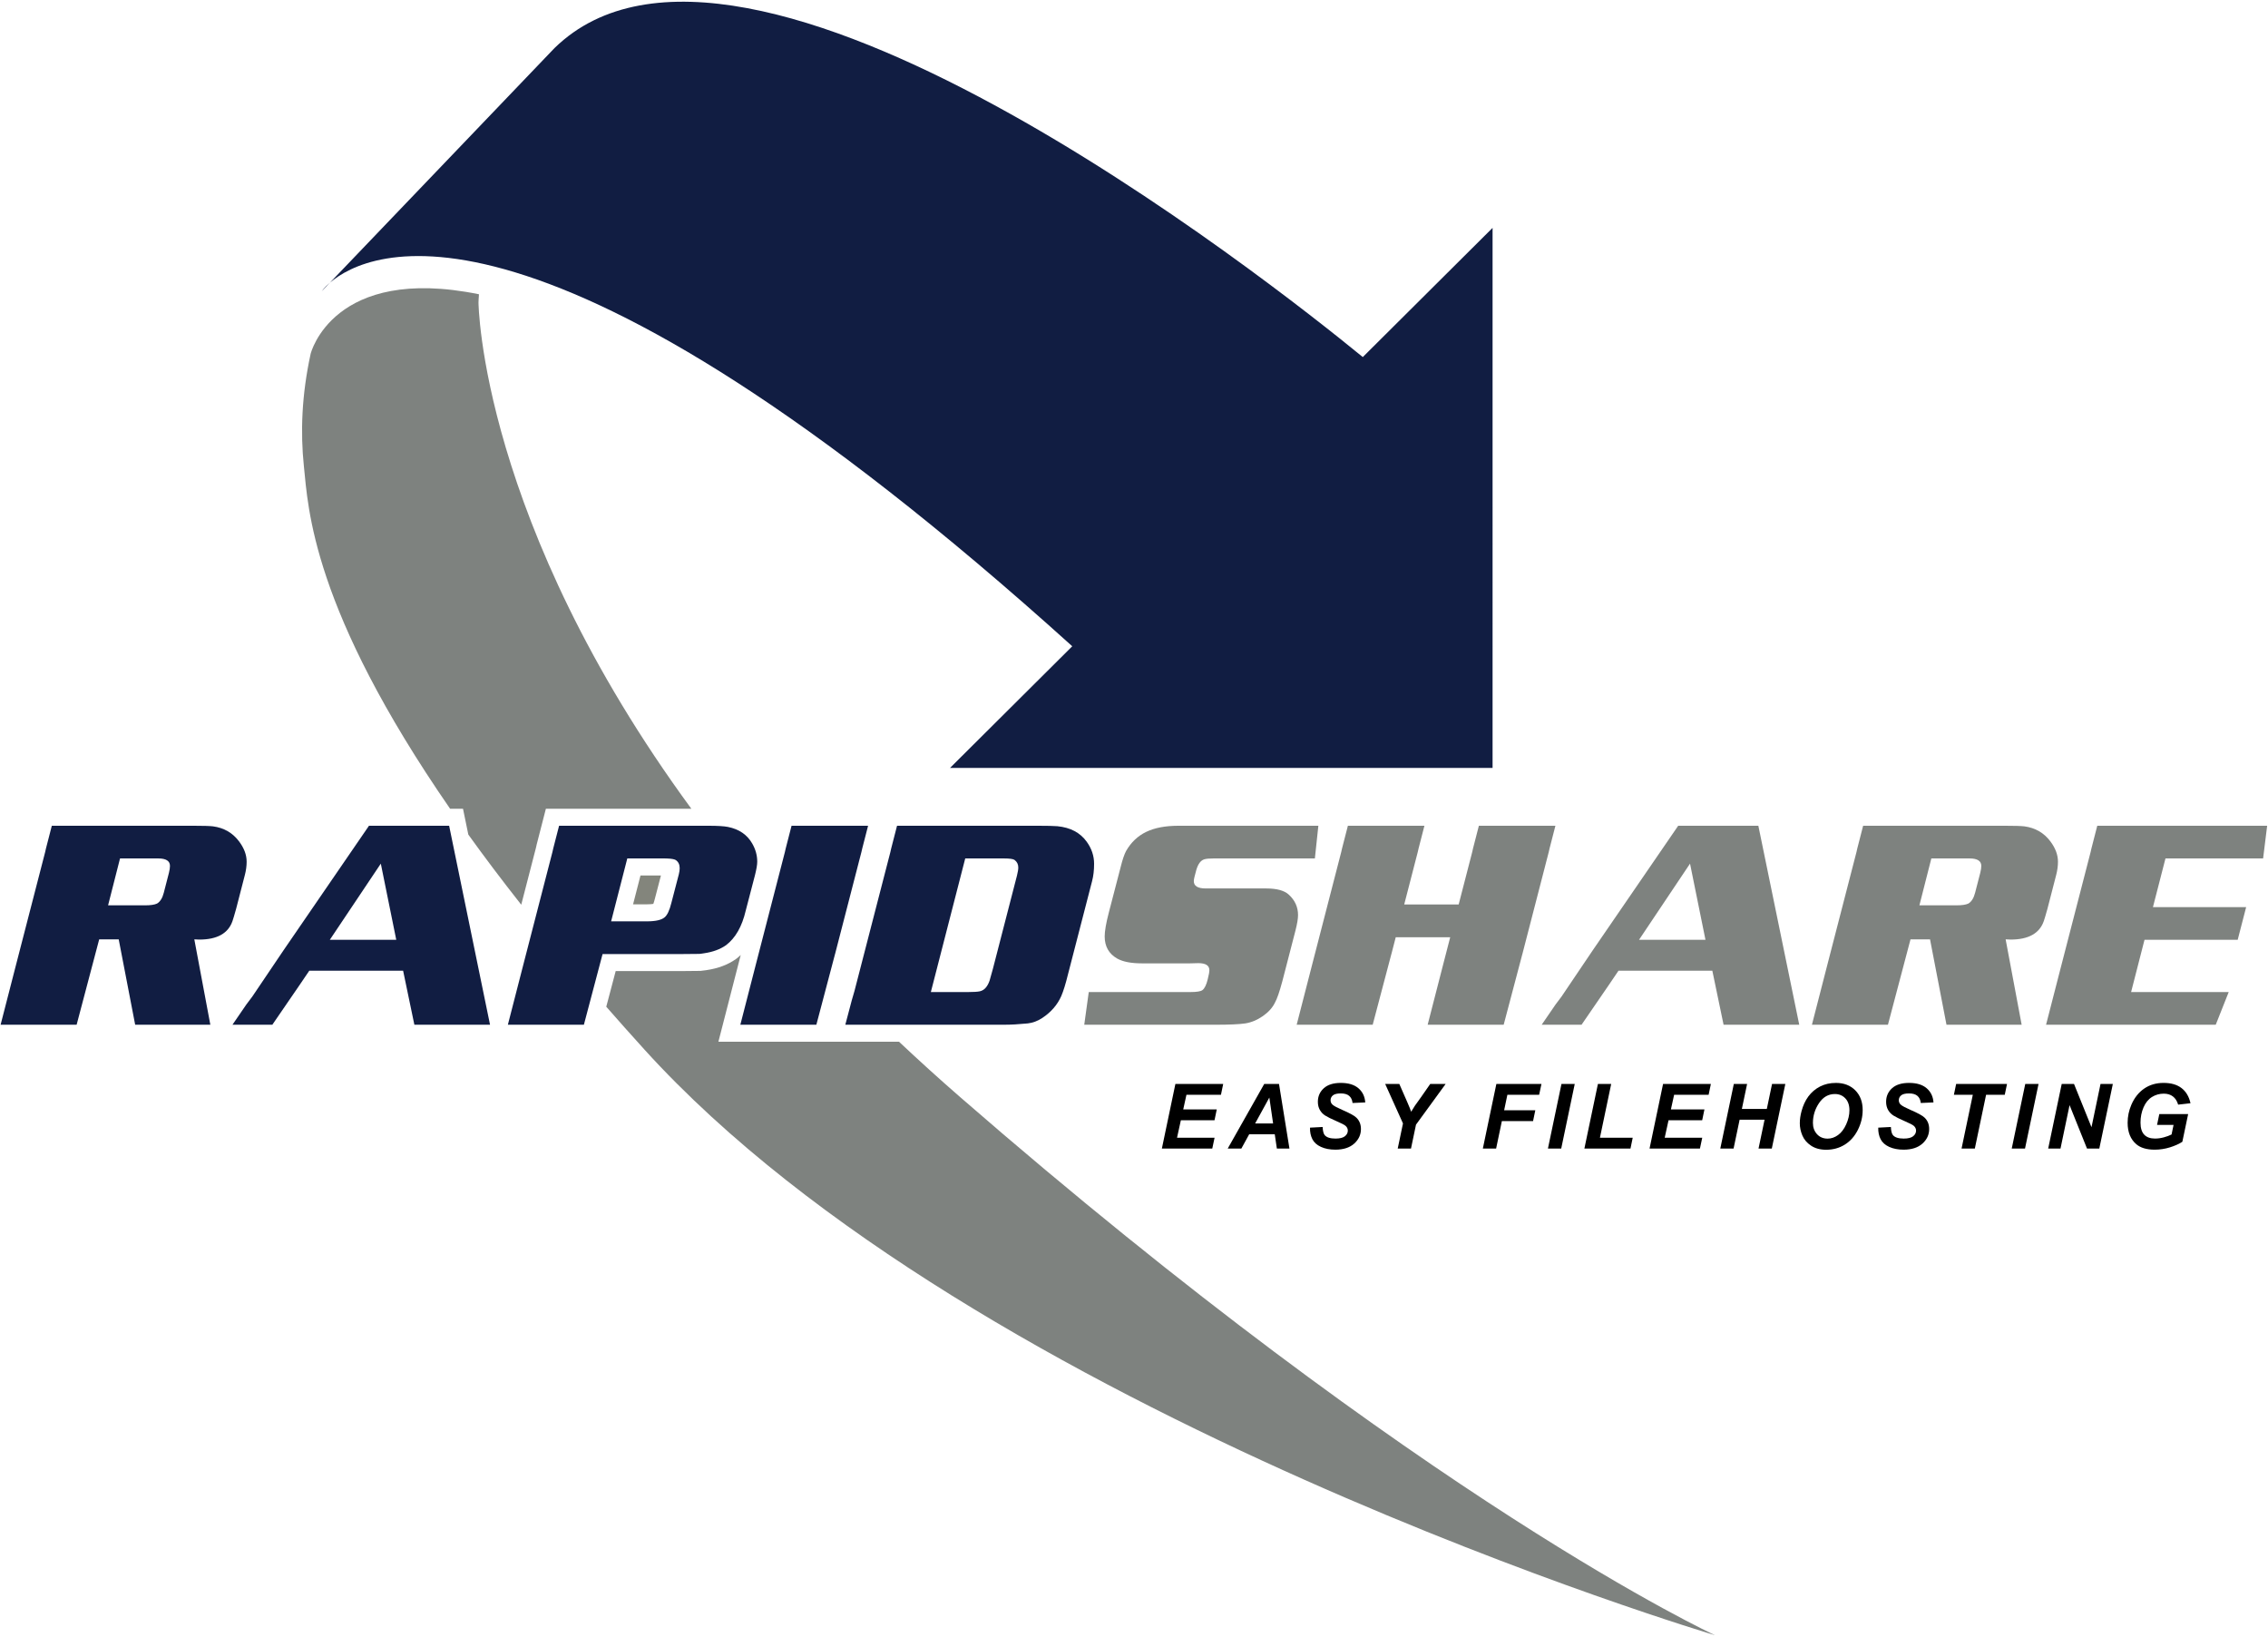 <?xml version="1.0" encoding="utf-8"?>
<!-- Generator: Adobe Illustrator 12.0.1, SVG Export Plug-In  -->
<!DOCTYPE svg PUBLIC "-//W3C//DTD SVG 1.1//EN" "http://www.w3.org/Graphics/SVG/1.1/DTD/svg11.dtd">
<svg  version="1.1" xmlns="http://www.w3.org/2000/svg" xmlns:xlink="http://www.w3.org/1999/xlink" xmlns:a="http://ns.adobe.com/AdobeSVGViewerExtensions/3.0/"
	 width="618" height="446" viewBox="-0.165 -0.468 618 446" enable-background="new -0.165 -0.468 618 446" xml:space="preserve">
<defs>
</defs>
<path fill="#111D42" d="M122.218,224.483h-21.841L77.058,258.46l-8.467,12.546c-0.547,0.759-1.084,1.47-1.615,2.146l-3.797,5.535
	h10.864l7.365-10.734l2.703-3.984h25.567l1.118,5.373l1.948,9.346h20.617L122.218,224.483z M107.809,255.549H89.708l13.893-20.749
	L107.809,255.549z"/>
<path fill="#7E827F" d="M478.962,224.483H457.12l-23.318,33.978l-8.467,12.546c-0.548,0.759-1.084,1.47-1.615,2.146l-3.796,5.535
	h10.862l7.366-10.734l2.702-3.984h25.568l1.118,5.373l1.946,9.346h20.617L478.962,224.483z M464.553,255.549H446.45l13.895-20.749
	L464.553,255.549z"/>
<path fill="#111D42" d="M64.977,228.743c-1.747-2.333-4.117-3.703-7.108-4.102c-0.928-0.106-2.675-0.158-5.243-0.158H13.954
	l-1.594,6.188c-0.062,0.33-0.133,0.649-0.216,0.96l-7.947,30.755L0,278.687h20.716l6.148-23.26h5.318l4.485,23.26H57.15
	l-4.366-23.26c0.581,0.045,1.033,0.063,1.35,0.063c4.873,0,7.891-1.685,9.055-5.054c0.187-0.531,0.517-1.648,0.994-3.348
	l2.383-9.232c0.317-1.219,0.477-2.412,0.477-3.582C67.043,232.419,66.354,230.574,64.977,228.743z M45.869,237.3l-1.403,5.432
	c-0.375,1.465-0.989,2.446-1.844,2.951c-0.688,0.322-1.772,0.479-3.255,0.479H29.286l3.255-12.776H42.94
	c2.14,0,3.209,0.677,3.209,2.036C46.15,235.927,46.056,236.553,45.869,237.3z"/>
<path fill="#7E827F" d="M558.539,228.743c-1.747-2.333-4.118-3.703-7.108-4.102c-0.929-0.106-2.677-0.158-5.244-0.158h-38.672
	l-1.593,6.188c-0.063,0.33-0.134,0.649-0.217,0.96l-7.948,30.755l-4.195,16.301h20.715l6.148-23.26h5.319l4.484,23.26h20.482
	l-4.365-23.26c0.58,0.045,1.032,0.063,1.349,0.063c4.873,0,7.893-1.685,9.058-5.054c0.185-0.531,0.516-1.648,0.991-3.348
	l2.385-9.232c0.316-1.219,0.477-2.412,0.477-3.582C560.604,232.419,559.916,230.574,558.539,228.743z M539.432,237.3l-1.405,5.432
	c-0.373,1.465-0.988,2.446-1.843,2.951c-0.688,0.322-1.772,0.479-3.255,0.479h-10.08l3.253-12.776h10.4
	c2.139,0,3.21,0.677,3.21,2.036C539.712,235.927,539.616,236.553,539.432,237.3z"/>
<path fill="#71B220" d="M181.164,233.386h-0.357c0.312,0,0.583,0.008,0.853,0.021C181.497,233.396,181.34,233.386,181.164,233.386z"
	/>
<path fill="#71B220" d="M150.584,230.671c-0.063,0.33-0.135,0.649-0.217,0.96c0.084-0.315,0.156-0.64,0.221-0.97L150.584,230.671z"
	/>
<path fill="#111D42" d="M204.785,229.288c-1.377-2.384-3.574-3.878-6.591-4.485c-1.112-0.213-2.859-0.319-5.24-0.319h-40.776
	l-1.59,6.179c-0.064,0.33-0.136,0.654-0.221,0.97l-7.948,30.755l-4.195,16.301h20.715l4.525-17.121l0.566-2.139h22.056
	c2.117,0,3.559-0.016,4.326-0.04c0.456-0.036,0.875-0.11,1.305-0.176c2.347-0.345,4.348-1.062,5.958-2.197
	c2.566-1.956,4.353-5.087,5.358-9.394l2.505-9.605c0.424-1.662,0.636-2.908,0.636-3.729
	C206.176,232.54,205.712,230.875,204.785,229.288z M184.802,237.722l-2.032,7.793c-0.504,2.039-1.128,3.354-1.87,3.936
	c-0.85,0.715-2.455,1.074-4.816,1.074h-9.726l4.406-17.139h10.4c0.176,0,0.333,0.01,0.495,0.021c1.134,0.045,1.915,0.18,2.303,0.414
	c0.718,0.48,1.078,1.223,1.078,2.23C185.04,236.553,184.961,237.11,184.802,237.722z"/>
<path fill="#111D42" d="M234.788,230.662l1.589-6.179h-20.855l-1.59,6.179c-0.064,0.33-0.137,0.654-0.221,0.97l-7.948,30.755
	l-4.195,16.301h20.714l4.525-17.121l0.566-2.139h0.006l5.935-22.962l0.792-3.079h0.005l0.453-1.755
	C234.652,231.316,234.724,230.992,234.788,230.662z"/>
<path fill="#111D42" d="M295.933,228.812c-1.776-2.461-4.44-3.863-7.989-4.207c-1.034-0.081-2.77-0.122-5.206-0.122h-38.473
	l-1.59,6.179c-0.063,0.33-0.135,0.654-0.22,0.97l-0.453,1.755H242l-0.638,2.469l-0.157,0.61l-1.943,7.519l-6.577,25.447
	c-0.256,0.965-0.511,1.839-0.765,2.642l-1.748,6.614h43.238c1.906,0,4.065-0.122,6.475-0.359c1.377-0.158,2.686-0.648,3.933-1.469
	c2.408-1.59,4.144-3.585,5.204-5.994c0.582-1.353,1.19-3.322,1.827-5.918l6.553-25.335c0.374-1.403,0.559-2.988,0.559-4.765
	C297.959,232.675,297.282,230.665,295.933,228.812z M276.95,238.041l-6.554,25.378c-0.397,1.458-0.702,2.546-0.914,3.264
	c-0.583,1.67-1.469,2.637-2.662,2.9c-0.635,0.135-1.654,0.2-3.058,0.2h-10.281l9.368-36.396h10.519c1.537,0,2.506,0.132,2.903,0.396
	c0.688,0.505,1.035,1.194,1.035,2.068C277.307,236.355,277.188,237.085,276.95,238.041z"/>
<path fill="#7E827F" d="M402.808,224.483l-1.592,6.179c-0.062,0.33-0.135,0.654-0.219,0.97l-3.693,14.29h-14.839l2.444-9.456
	l0.793-3.079h0.003l0.454-1.755c0.085-0.315,0.158-0.64,0.222-0.97l1.59-6.179h-20.856l-1.59,6.179
	c-0.063,0.33-0.137,0.654-0.221,0.97l-7.946,30.755l-4.195,16.301h20.714l4.525-17.121l0.565-2.139h0.007l1.18-4.566h14.841
	l-1.946,7.525l-4.195,16.301h20.715l4.526-17.121l0.566-2.139h0.005l5.938-22.962l0.791-3.079h0.005l0.452-1.755
	c0.086-0.315,0.158-0.64,0.222-0.97l1.591-6.179H402.808z"/>
<path fill="#7E827F" d="M327.99,233.624c0.504-0.157,1.337-0.237,2.5-0.237h19.011h8.621l0.947-8.903h-38.146
	c-3.545,0-6.466,0.557-8.768,1.67c-2.301,1.11-4.125,2.847-5.475,5.2c-0.504,0.952-0.992,2.395-1.469,4.328l-3.254,12.51
	c-0.739,2.857-1.111,5.003-1.111,6.432c0,2.729,1.137,4.742,3.412,6.039c1.559,0.871,3.809,1.307,6.744,1.307H324.1l2.26-0.059
	c2.007,0,3.013,0.637,3.013,1.919c0,0.476-0.146,1.294-0.438,2.437c-0.369,1.548-0.857,2.549-1.465,2.998
	c-0.477,0.344-1.56,0.52-3.252,0.52h-9.65h-8.052h-10.006l-1.229,8.904h35.766c3.757,0,6.454-0.122,8.097-0.359
	c1.666-0.261,3.268-0.928,4.803-1.996c1.534-1.07,2.631-2.289,3.294-3.662c0.581-1.029,1.253-2.975,2.02-5.834l3.563-13.766
	c0.475-1.854,0.713-3.27,0.713-4.248c0-2.193-0.847-4.059-2.536-5.592c-1.216-1.113-3.262-1.67-6.14-1.67h-16.475
	c-2.168,0-3.254-0.666-3.254-2.004c0-0.425,0.227-1.428,0.676-3.006C326.282,234.895,327.011,233.921,327.99,233.624z"/>
<path fill="#7E827F" d="M571.313,224.483l-1.582,6.146l-0.013,0.043c-0.062,0.33-0.134,0.649-0.216,0.96l-7.946,30.755l-0.138,0.527
	l-4.059,15.773h46.235l3.534-8.904h-26.595l3.422-13.34l0.234-0.894h12.695v0.007h12.692l0.033-0.129l2.271-8.781h-25.396
	l3.226-12.535l0.189-0.725h26.602l1.014-8.2l0.088-0.703H571.313z"/>
<path fill="#111D42" d="M371.176,96.803c-25.397-20.798-168.93-134.207-220.242-84.179L89.74,76.539
	c10.062-8.634,57.188-31.867,202.269,99.047l-33.308,33.146h147.84V61.61L371.176,96.803z M87.506,78.873l2.234-2.334
	C88.175,77.883,87.506,78.873,87.506,78.873z"/>
<path fill="#83857C" d="M179.933,238.023h-5.572l-2.022,7.865h3.746c0.881,0,1.436-0.063,1.77-0.121
	c0.109-0.281,0.26-0.732,0.43-1.421L179.933,238.023z"/>
<path fill="#7E827F" d="M122.481,219.846h3.517l0.762,3.704l0.685,3.332c4.353,6.053,9.145,12.414,14.423,19.109
	c1.995-7.721,4.001-15.488,4.018-15.55c0.052-0.194,0.1-0.41,0.146-0.645c0,0,0.031-0.165,0.035-0.181l0.036-0.131l1.585-6.16
	l0.896-3.479h3.594h36.04c-57.47-78.34-57.998-137.882-57.998-137.882s0.047-1.483,0.13-2.265
	c-39.814-8.108-45.859,16.188-45.859,16.188c-2.489,11.36-2.793,21.57-1.855,30.593C83.833,137.998,84.766,165.262,122.481,219.846z
	"/>
<path fill="#7E827F" d="M244.813,283.323h-14.642h-4.316h-1.705h-1.866h-20.714h-5.982l1.492-5.794c0,0,4.196-16.296,4.197-16.301
	c0,0,0.146-0.57,0.395-1.53c-0.381,0.356-0.774,0.692-1.184,1.003l-0.067,0.052l-0.068,0.048c-2.17,1.534-4.848,2.542-7.957,2.999
	l-0.261,0.041c-0.37,0.054-0.831,0.128-1.353,0.169l-0.102,0.007l-0.102,0.003c-0.821,0.029-2.29,0.044-4.491,0.044h-18.485
	l-2.568,9.716c3.334,3.809,6.792,7.693,10.41,11.683c90.565,99.772,291.707,159.526,291.707,159.526s-78.879-36.313-205.688-146.589
	C255.655,293.349,250.117,288.321,244.813,283.323z"/>
<path d="M316.43,312.421l3.685-17.597h13.025l-0.611,2.944h-9.402l-0.876,3.992h9.136l-0.612,2.948h-9.17l-1.043,4.764h10.229
	l-0.627,2.948H316.43z"/>
<path d="M347.191,308.525h-6.964l-2.137,3.896h-3.719l9.948-17.597h4.031l2.844,17.597h-3.43L347.191,308.525z M346.739,305.577
	l-1.025-7.049l-3.869,7.049H346.739z"/>
<path d="M356.794,306.724l3.445-0.181c0.048,1.096,0.236,1.835,0.563,2.22c0.529,0.627,1.506,0.938,2.932,0.938
	c1.185,0,2.042-0.213,2.571-0.638c0.527-0.425,0.793-0.933,0.793-1.534c0-0.52-0.219-0.959-0.648-1.322
	c-0.306-0.264-1.139-0.691-2.503-1.281c-1.364-0.594-2.362-1.088-2.991-1.482c-0.627-0.396-1.12-0.908-1.48-1.543
	c-0.36-0.63-0.541-1.369-0.541-2.219c0-1.48,0.535-2.706,1.606-3.685c1.071-0.974,2.622-1.46,4.651-1.46
	c2.063,0,3.658,0.482,4.79,1.449c1.132,0.971,1.753,2.256,1.864,3.867l-3.461,0.154c-0.088-0.84-0.393-1.486-0.91-1.934
	c-0.521-0.451-1.287-0.674-2.301-0.674c-0.997,0-1.711,0.176-2.139,0.527c-0.426,0.354-0.64,0.799-0.64,1.333
	c0,0.505,0.195,0.919,0.587,1.248c0.391,0.337,1.257,0.796,2.6,1.382c2.019,0.871,3.305,1.577,3.855,2.123
	c0.822,0.802,1.234,1.827,1.234,3.084c0,1.553-0.615,2.879-1.843,3.98c-1.229,1.098-2.937,1.647-5.127,1.647
	c-1.512,0-2.821-0.252-3.929-0.762c-1.108-0.505-1.889-1.212-2.344-2.116C356.975,308.943,356.762,307.903,356.794,306.724z"/>
<path d="M384.312,312.421h-3.617l1.434-6.845l-4.848-10.752h3.85l2.185,4.98c0.518,1.194,0.866,2.056,1.043,2.585
	c0.295-0.52,0.642-1.076,1.032-1.658l1.673-2.336l2.487-3.571h4.199l-8.073,11.081L384.312,312.421z"/>
<path d="M403.89,312.421l3.684-17.597h12.287l-0.628,2.944h-8.657l-0.883,4.219h8.494l-0.613,2.949h-8.498l-1.567,7.484H403.89z"/>
<path d="M421.628,312.421l3.686-17.597h3.617l-3.684,17.597H421.628z"/>
<path d="M431.56,312.421l3.686-17.597h3.617l-3.068,14.648h8.934l-0.611,2.948H431.56z"/>
<path d="M449.314,312.421l3.685-17.597h13.025l-0.611,2.944h-9.402l-0.875,3.992h9.135l-0.611,2.948h-9.17l-1.045,4.764h10.229
	l-0.628,2.948H449.314z"/>
<path d="M480.655,304.563h-6.797l-1.646,7.858h-3.619l3.685-17.597h3.618l-1.421,6.794h6.797l1.423-6.794h3.618l-3.684,17.597
	h-3.618L480.655,304.563z"/>
<path d="M490.259,305.53c0-1.04,0.155-2.136,0.467-3.288c0.408-1.546,1.031-2.887,1.867-4.021s1.891-2.036,3.163-2.695
	s2.72-0.988,4.345-0.988c2.177,0,3.937,0.674,5.277,2.023c1.34,1.355,2.01,3.146,2.01,5.381c0,1.855-0.438,3.65-1.307,5.387
	c-0.874,1.74-2.059,3.076-3.555,4.01c-1.497,0.938-3.189,1.406-5.077,1.406c-1.641,0-3.018-0.373-4.13-1.117
	c-1.113-0.742-1.901-1.666-2.365-2.769C490.489,307.759,490.259,306.65,490.259,305.53z M493.833,305.457
	c0,1.209,0.368,2.219,1.104,3.035c0.738,0.817,1.707,1.223,2.91,1.223c0.976,0,1.916-0.322,2.816-0.967
	c0.9-0.64,1.648-1.618,2.235-2.925c0.587-1.308,0.883-2.583,0.883-3.823c0-1.381-0.372-2.469-1.117-3.256s-1.693-1.183-2.848-1.183
	c-1.771,0-3.211,0.823-4.319,2.472C494.388,301.68,493.833,303.49,493.833,305.457z"/>
<path d="M511.633,306.724l3.444-0.181c0.049,1.096,0.236,1.835,0.565,2.22c0.527,0.627,1.505,0.938,2.93,0.938
	c1.185,0,2.042-0.213,2.571-0.638c0.527-0.425,0.792-0.933,0.792-1.534c0-0.52-0.216-0.959-0.647-1.322
	c-0.305-0.264-1.14-0.691-2.504-1.281c-1.363-0.594-2.359-1.088-2.988-1.482c-0.628-0.396-1.121-0.908-1.482-1.543
	c-0.359-0.63-0.54-1.369-0.54-2.219c0-1.48,0.536-2.706,1.605-3.685c1.071-0.974,2.622-1.46,4.652-1.46
	c2.063,0,3.659,0.482,4.788,1.449c1.132,0.971,1.755,2.256,1.867,3.867l-3.463,0.154c-0.088-0.84-0.391-1.486-0.91-1.934
	c-0.52-0.451-1.286-0.674-2.3-0.674c-0.998,0-1.711,0.176-2.138,0.527c-0.428,0.354-0.641,0.799-0.641,1.333
	c0,0.505,0.194,0.919,0.586,1.248c0.393,0.337,1.258,0.796,2.598,1.382c2.021,0.871,3.309,1.577,3.857,2.123
	c0.822,0.802,1.233,1.827,1.233,3.084c0,1.553-0.613,2.879-1.841,3.98c-1.229,1.098-2.936,1.647-5.127,1.647
	c-1.514,0-2.82-0.252-3.931-0.762c-1.106-0.505-1.888-1.212-2.344-2.116S511.6,307.903,511.633,306.724z"/>
<path d="M537.952,312.421h-3.618l3.069-14.652h-5.155l0.612-2.944h13.86l-0.61,2.944h-5.09L537.952,312.421z"/>
<path d="M548.007,312.421l3.684-17.597h3.62l-3.686,17.597H548.007z"/>
<path d="M571.869,312.421h-3.354l-4.75-11.832l-2.472,11.832h-3.356l3.686-17.597h3.355l4.762,11.784l2.459-11.784h3.355
	L571.869,312.421z"/>
<path d="M588.215,303.035h7.86l-1.58,7.541c-0.929,0.602-2.066,1.109-3.413,1.527c-1.348,0.414-2.721,0.622-4.12,0.622
	c-2.175,0-3.843-0.491-5.002-1.476c-1.582-1.344-2.375-3.293-2.375-5.844c0-1.711,0.341-3.352,1.02-4.92
	c0.816-1.889,1.976-3.35,3.479-4.395c1.503-1.035,3.271-1.555,5.303-1.555c2.03,0,3.659,0.469,4.888,1.413
	c1.228,0.944,2.041,2.317,2.441,4.126l-3.365,0.381c-0.297-0.988-0.774-1.735-1.434-2.236c-0.659-0.506-1.488-0.754-2.488-0.754
	c-1.168,0-2.239,0.303-3.216,0.91c-0.974,0.608-1.739,1.546-2.29,2.817c-0.552,1.274-0.828,2.659-0.828,4.163
	c0,1.479,0.337,2.575,1.009,3.281c0.673,0.707,1.655,1.063,2.952,1.063c0.775,0,1.571-0.11,2.387-0.33
	c0.818-0.22,1.521-0.479,2.114-0.783l0.545-2.607h-4.499L588.215,303.035z"/>
</svg>
